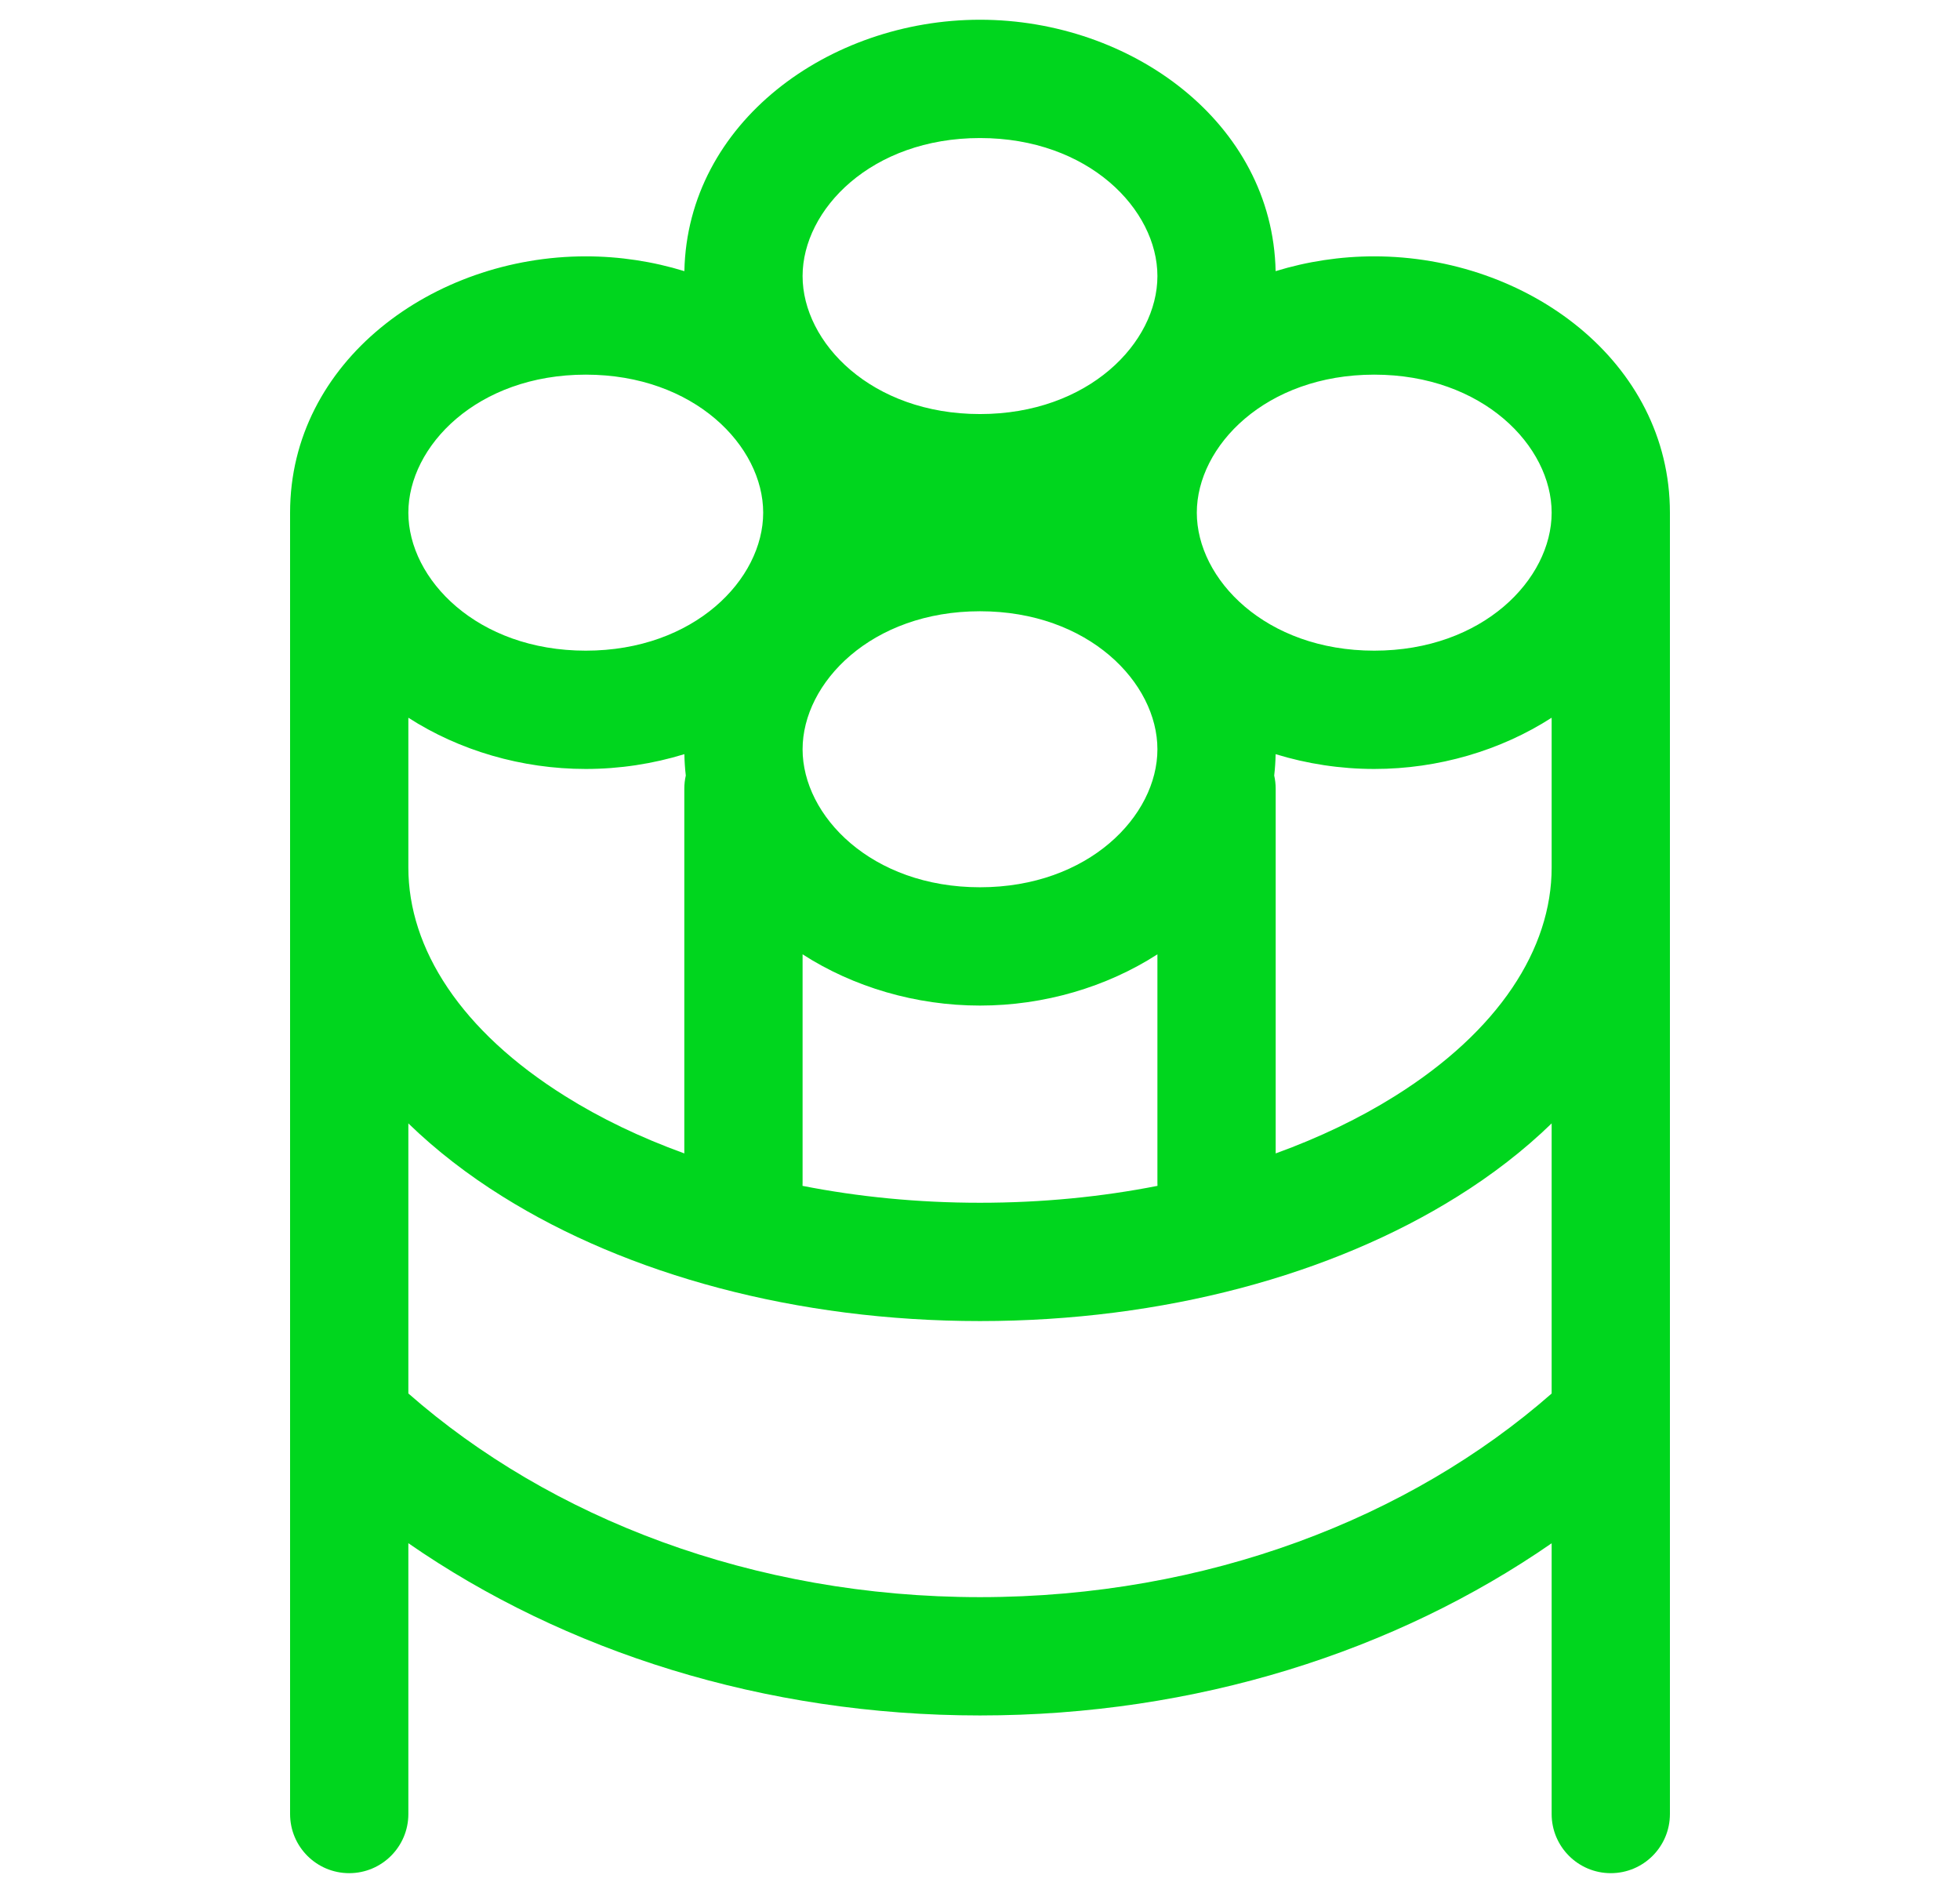 <svg width="29" height="28" viewBox="0 0 29 28" fill="none" xmlns="http://www.w3.org/2000/svg">
<path fill-rule="evenodd" clip-rule="evenodd" d="M11.875 4.084C11.875 3.099 12.894 2.042 14.5 2.042C16.106 2.042 17.125 3.099 17.125 4.084C17.125 5.069 16.106 6.125 14.5 6.125C12.894 6.125 11.875 5.069 11.875 4.084ZM18.874 4.011C19.339 3.868 19.833 3.792 20.333 3.792C22.593 3.792 24.708 5.347 24.708 7.584V12.834V26.834C24.708 27.317 24.317 27.709 23.833 27.709C23.35 27.709 22.958 27.317 22.958 26.834V22.829C20.648 24.428 17.697 25.376 14.5 25.376C11.304 25.376 8.352 24.428 6.042 22.828V26.834C6.042 27.317 5.65 27.709 5.167 27.709C4.683 27.709 4.292 27.317 4.292 26.834V12.834V7.584C4.292 5.347 6.407 3.792 8.667 3.792C9.167 3.792 9.661 3.868 10.126 4.011C10.171 1.814 12.264 0.292 14.5 0.292C16.736 0.292 18.829 1.814 18.874 4.011ZM22.958 12.834V10.617C22.206 11.101 21.283 11.375 20.333 11.375C19.833 11.375 19.339 11.299 18.874 11.156C18.872 11.263 18.865 11.369 18.853 11.472C18.867 11.535 18.875 11.6 18.875 11.667V17.062C19.526 16.826 20.117 16.541 20.636 16.216C22.177 15.253 22.958 14.034 22.958 12.834ZM22.958 7.584C22.958 6.599 21.939 5.542 20.333 5.542C18.727 5.542 17.708 6.599 17.708 7.584C17.708 8.569 18.727 9.625 20.333 9.625C21.939 9.625 22.958 8.569 22.958 7.584ZM14.5 14.875C15.449 14.875 16.373 14.601 17.125 14.117V17.5C17.125 17.514 17.125 17.529 17.126 17.542C16.303 17.704 15.421 17.792 14.5 17.792C13.579 17.792 12.697 17.704 11.874 17.542C11.875 17.529 11.875 17.514 11.875 17.5V14.117C12.627 14.601 13.551 14.875 14.5 14.875ZM10.125 17.062V11.667C10.125 11.6 10.133 11.535 10.147 11.472C10.135 11.369 10.128 11.263 10.126 11.156C9.661 11.299 9.167 11.375 8.667 11.375C7.717 11.375 6.794 11.101 6.042 10.617V12.833L6.042 12.834C6.042 14.034 6.822 15.253 8.364 16.216C8.882 16.541 9.474 16.826 10.125 17.062ZM8.667 5.542C7.061 5.542 6.042 6.599 6.042 7.584C6.042 8.569 7.061 9.625 8.667 9.625C10.273 9.625 11.292 8.569 11.292 7.584C11.292 6.599 10.273 5.542 8.667 5.542ZM6.042 20.613C8.141 22.454 11.141 23.626 14.5 23.626C17.859 23.626 20.859 22.454 22.958 20.614V16.618C22.546 17.018 22.075 17.381 21.563 17.7C19.715 18.856 17.215 19.542 14.5 19.542C11.785 19.542 9.285 18.856 7.437 17.7C6.925 17.381 6.454 17.018 6.042 16.618V20.613ZM14.5 9.042C12.894 9.042 11.875 10.099 11.875 11.084C11.875 12.069 12.894 13.125 14.5 13.125C16.106 13.125 17.125 12.069 17.125 11.084C17.125 10.099 16.106 9.042 14.5 9.042Z" fill="#00D61E"/>
</svg>
